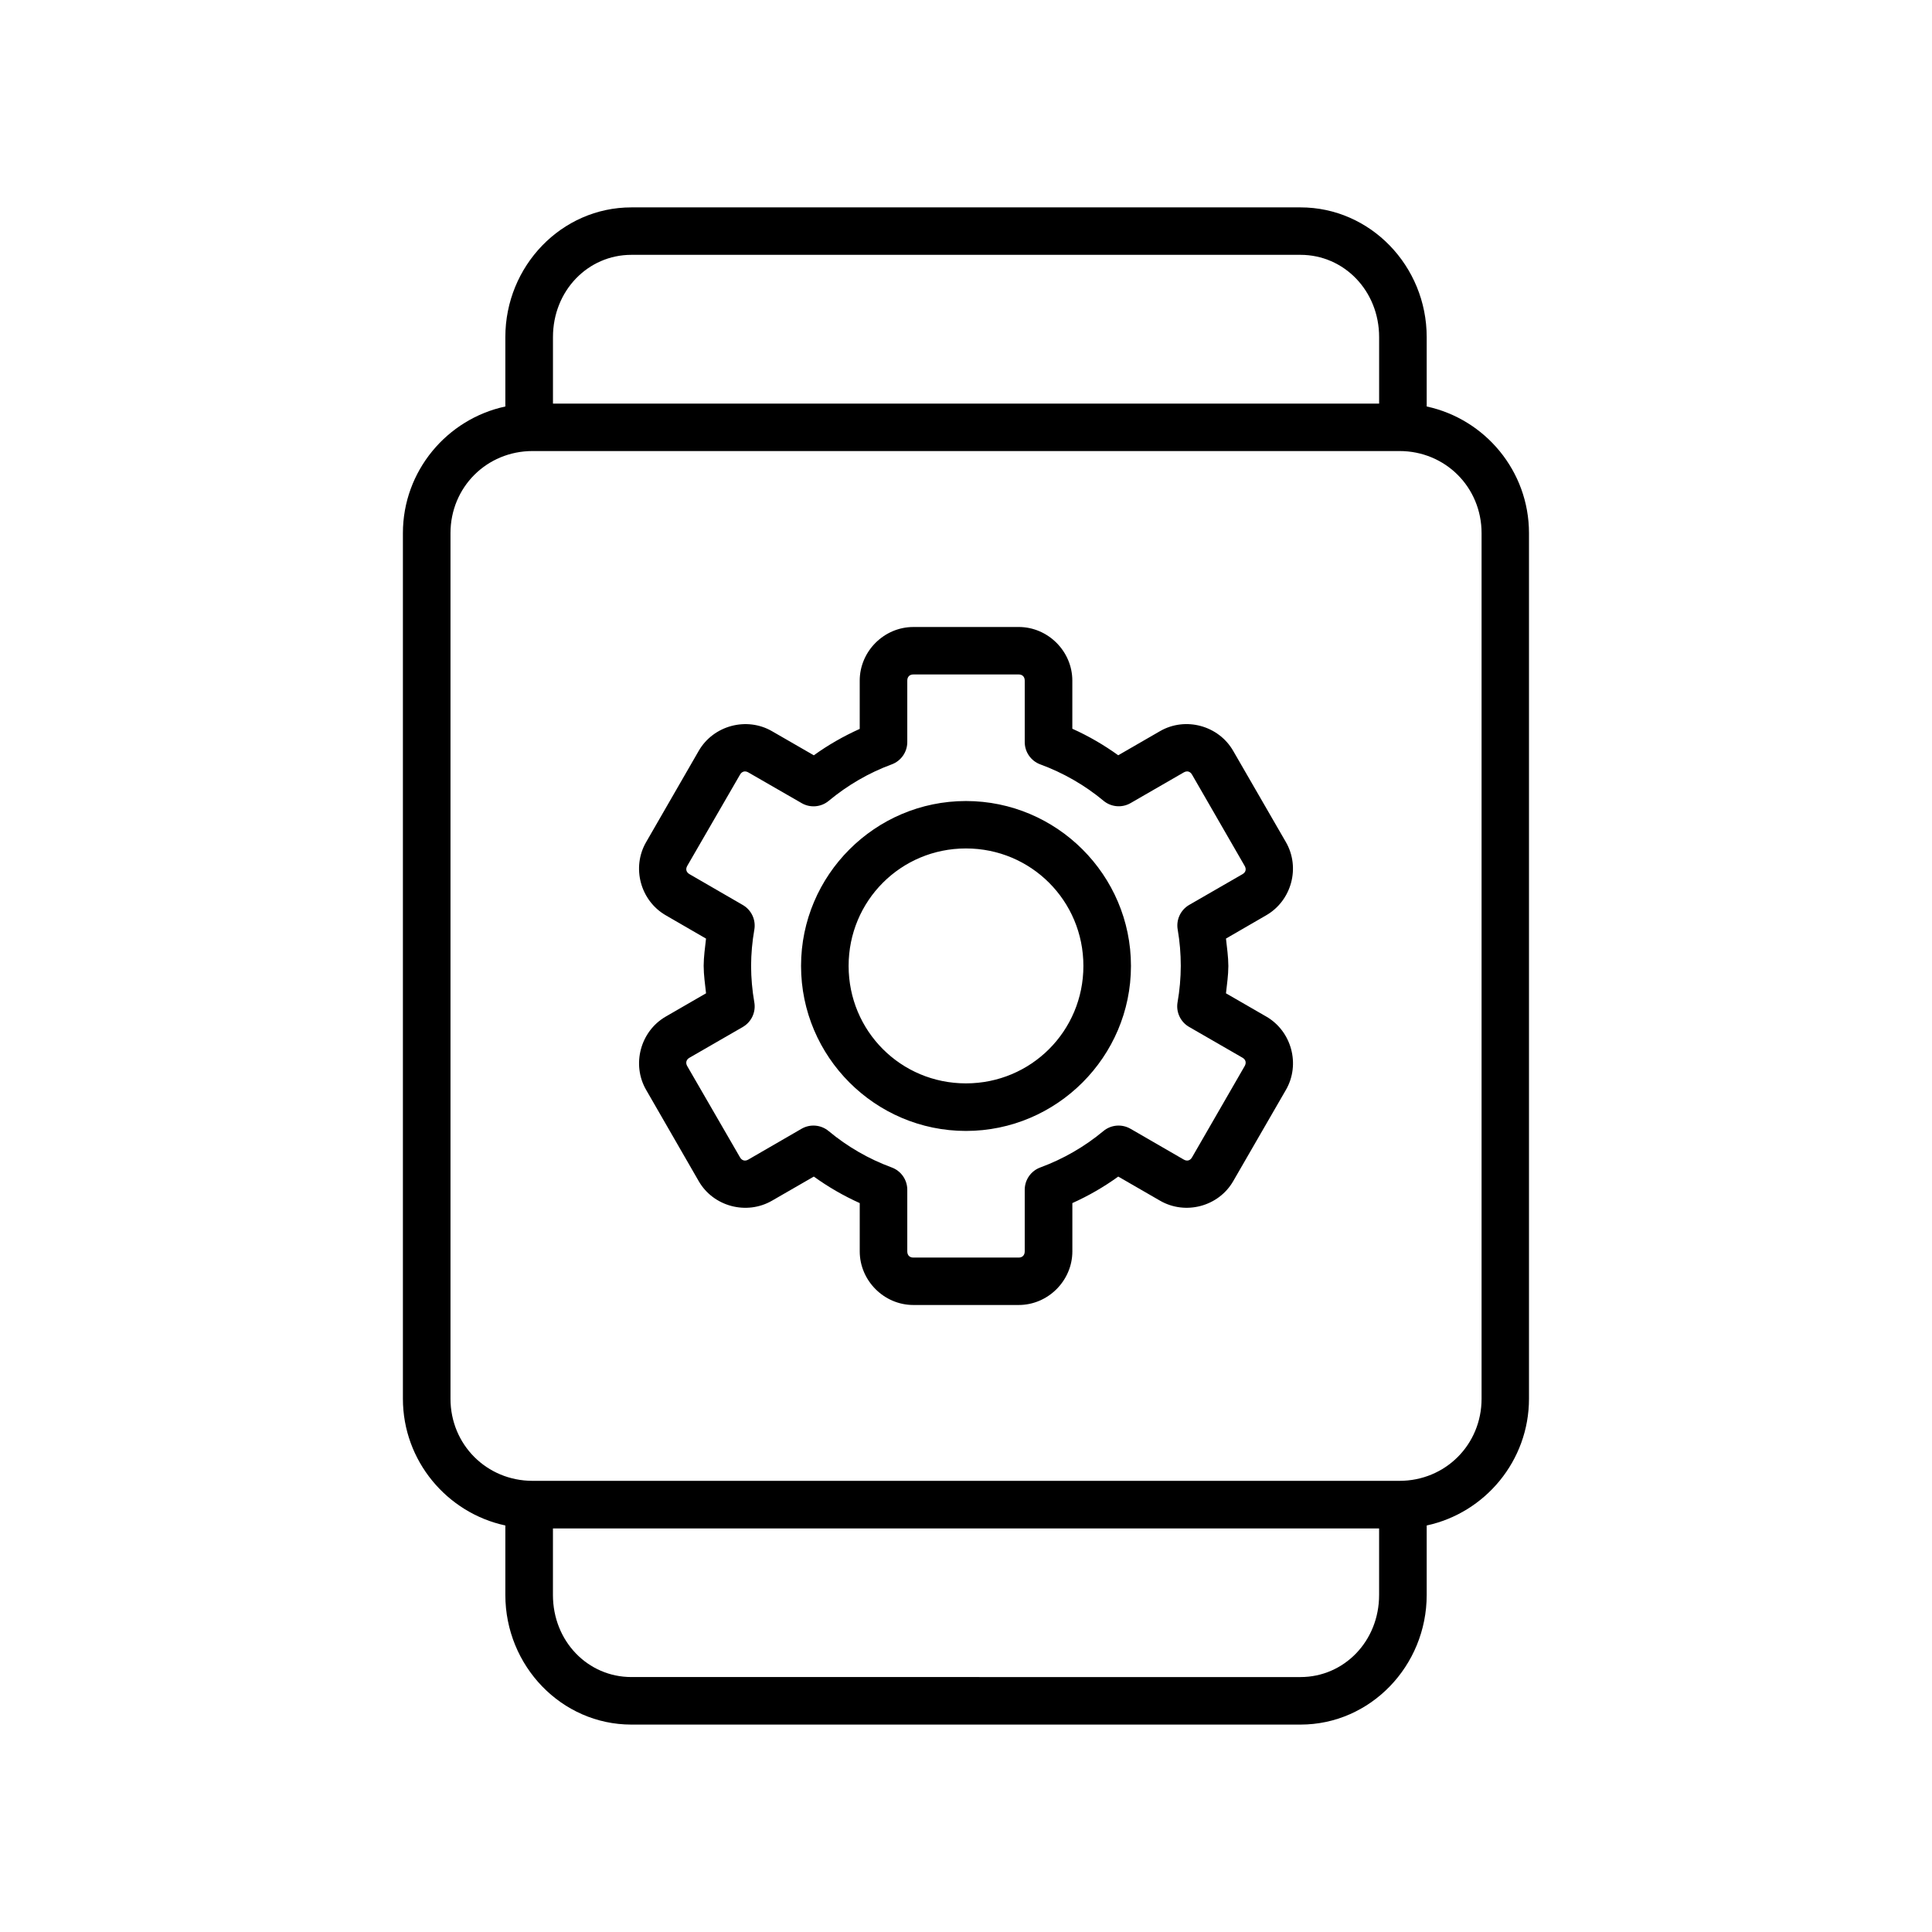 <?xml version="1.0" encoding="UTF-8"?>
<!-- Uploaded to: ICON Repo, www.iconrepo.com, Generator: ICON Repo Mixer Tools -->
<svg fill="#000000" width="800px" height="800px" version="1.1" viewBox="144 144 512 512" xmlns="http://www.w3.org/2000/svg">
 <path d="m311.32 198.96c-18.523 0-33.398 15.562-33.398 34.371v18.391c-15.48 3.324-27.148 17.117-27.148 33.562v229.39c0 16.449 11.668 30.262 27.148 33.594v18.402c0 18.809 14.879 34.363 33.398 34.363h177.33c18.52 0 33.438-15.551 33.438-34.363v-18.402c15.473-3.332 27.109-17.145 27.109-33.594v-229.39c0-16.449-11.637-30.238-27.109-33.562v-18.391c0-18.812-14.914-34.371-33.438-34.371zm0 12.574h177.33c11.523 0 20.832 9.523 20.832 21.797v17.625h-218.94v-17.625c0-12.277 9.258-21.797 20.781-21.797zm-26.176 51.996h229.73c12.164 0 21.758 9.594 21.758 21.758v229.39c0 12.164-9.594 21.758-21.758 21.758h-229.73c-12.164 0-21.758-9.594-21.758-21.758v-229.39c0-12.164 9.594-21.758 21.758-21.758zm100.89 46.633c-7.762 0-14.199 6.453-14.199 14.211v12.793c-4.285 1.926-8.352 4.246-12.164 6.996l-11.09-6.394c-6.719-3.879-15.523-1.516-19.406 5.207l-13.953 24.207c-3.879 6.719-1.516 15.492 5.207 19.375l10.676 6.18c-0.262 2.41-0.621 4.824-0.629 7.254l0.004-0.008v0.039c0.008 2.422 0.371 4.805 0.629 7.211l-10.676 6.168c-6.723 3.883-9.086 12.695-5.207 19.414l13.953 24.215c3.879 6.723 12.684 9.047 19.406 5.164l11.09-6.394c3.812 2.75 7.875 5.098 12.164 7.027v12.793c0 7.754 6.438 14.211 14.199 14.211h27.938c7.762 0 14.211-6.445 14.211-14.211v-12.793c4.289-1.93 8.352-4.273 12.164-7.027l11.078 6.394c6.715 3.879 15.5 1.551 19.375-5.164l13.984-24.215c3.879-6.719 1.516-15.531-5.207-19.414l-10.684-6.164c0.262-2.406 0.621-4.789 0.629-7.211v-0.004-0.008-0.012-0.012-0.008c-0.004-2.434-0.375-4.836-0.629-7.254l10.676-6.18c6.723-3.883 9.086-12.656 5.207-19.375l-13.984-24.207c-3.875-6.715-12.656-9.086-19.375-5.207l-11.078 6.394c-3.82-2.75-7.867-5.102-12.164-7.031v-12.754c0-7.762-6.445-14.211-14.211-14.211zm0 12.574h27.938c0.996 0 1.594 0.637 1.594 1.633v16.289c0 2.641 1.648 5.004 4.133 5.914 6.086 2.242 11.75 5.484 16.738 9.633 2.023 1.691 4.887 1.941 7.172 0.629l14.102-8.137c0.867-0.5 1.691-0.281 2.195 0.59l13.941 24.176c0.5 0.867 0.301 1.695-0.562 2.195l-14.129 8.148c-2.289 1.324-3.508 3.938-3.051 6.543 0.551 3.191 0.812 6.394 0.816 9.633-0.012 3.234-0.297 6.449-0.855 9.633-0.449 2.613 0.785 5.231 3.09 6.543l14.129 8.148c0.863 0.5 1.062 1.359 0.562 2.223l-13.941 24.176c-0.504 0.871-1.324 1.094-2.195 0.59l-14.141-8.176v0.004c-2.289-1.312-5.148-1.062-7.172 0.629-4.981 4.144-10.621 7.391-16.699 9.633-2.484 0.91-4.133 3.269-4.133 5.914v16.324c0 0.996-0.598 1.645-1.594 1.645h-27.938c-0.996 0-1.594-0.637-1.594-1.645v-16.324c0-2.644-1.652-5.004-4.133-5.914-6.078-2.242-11.719-5.488-16.699-9.633-2.023-1.691-4.887-1.941-7.172-0.629l-14.129 8.176c-0.863 0.5-1.695 0.273-2.195-0.59l-13.984-24.176c-0.5-0.867-0.273-1.727 0.59-2.223l14.129-8.148 0.004-0.004c2.289-1.324 3.508-3.938 3.051-6.543-0.559-3.184-0.844-6.402-0.855-9.633 0.012-3.219 0.301-6.422 0.855-9.594 0.461-2.609-0.758-5.227-3.051-6.555l-14.129-8.176c-0.863-0.5-1.09-1.328-0.59-2.195l13.984-24.176c0.5-0.863 1.328-1.09 2.195-0.59l14.129 8.137h-0.004c2.277 1.324 5.141 1.09 7.172-0.59 4.981-4.141 10.621-7.434 16.699-9.672 2.481-0.91 4.133-3.273 4.133-5.914v-16.285c0-1.004 0.598-1.633 1.594-1.633zm13.953 33.543c-24.07 0-43.699 19.629-43.699 43.699s19.633 43.73 43.699 43.73c24.07 0 43.73-19.656 43.73-43.73 0-24.07-19.66-43.699-43.73-43.699zm0 12.566c17.262 0 31.125 13.867 31.125 31.133s-13.863 31.125-31.125 31.125-31.094-13.855-31.094-31.125c0-17.266 13.836-31.133 31.094-31.133zm-109.45 180.2h218.94v17.633c0 12.273-9.305 21.758-20.832 21.758l-177.33-0.004c-11.527 0-20.781-9.48-20.781-21.758z"/>
</svg>